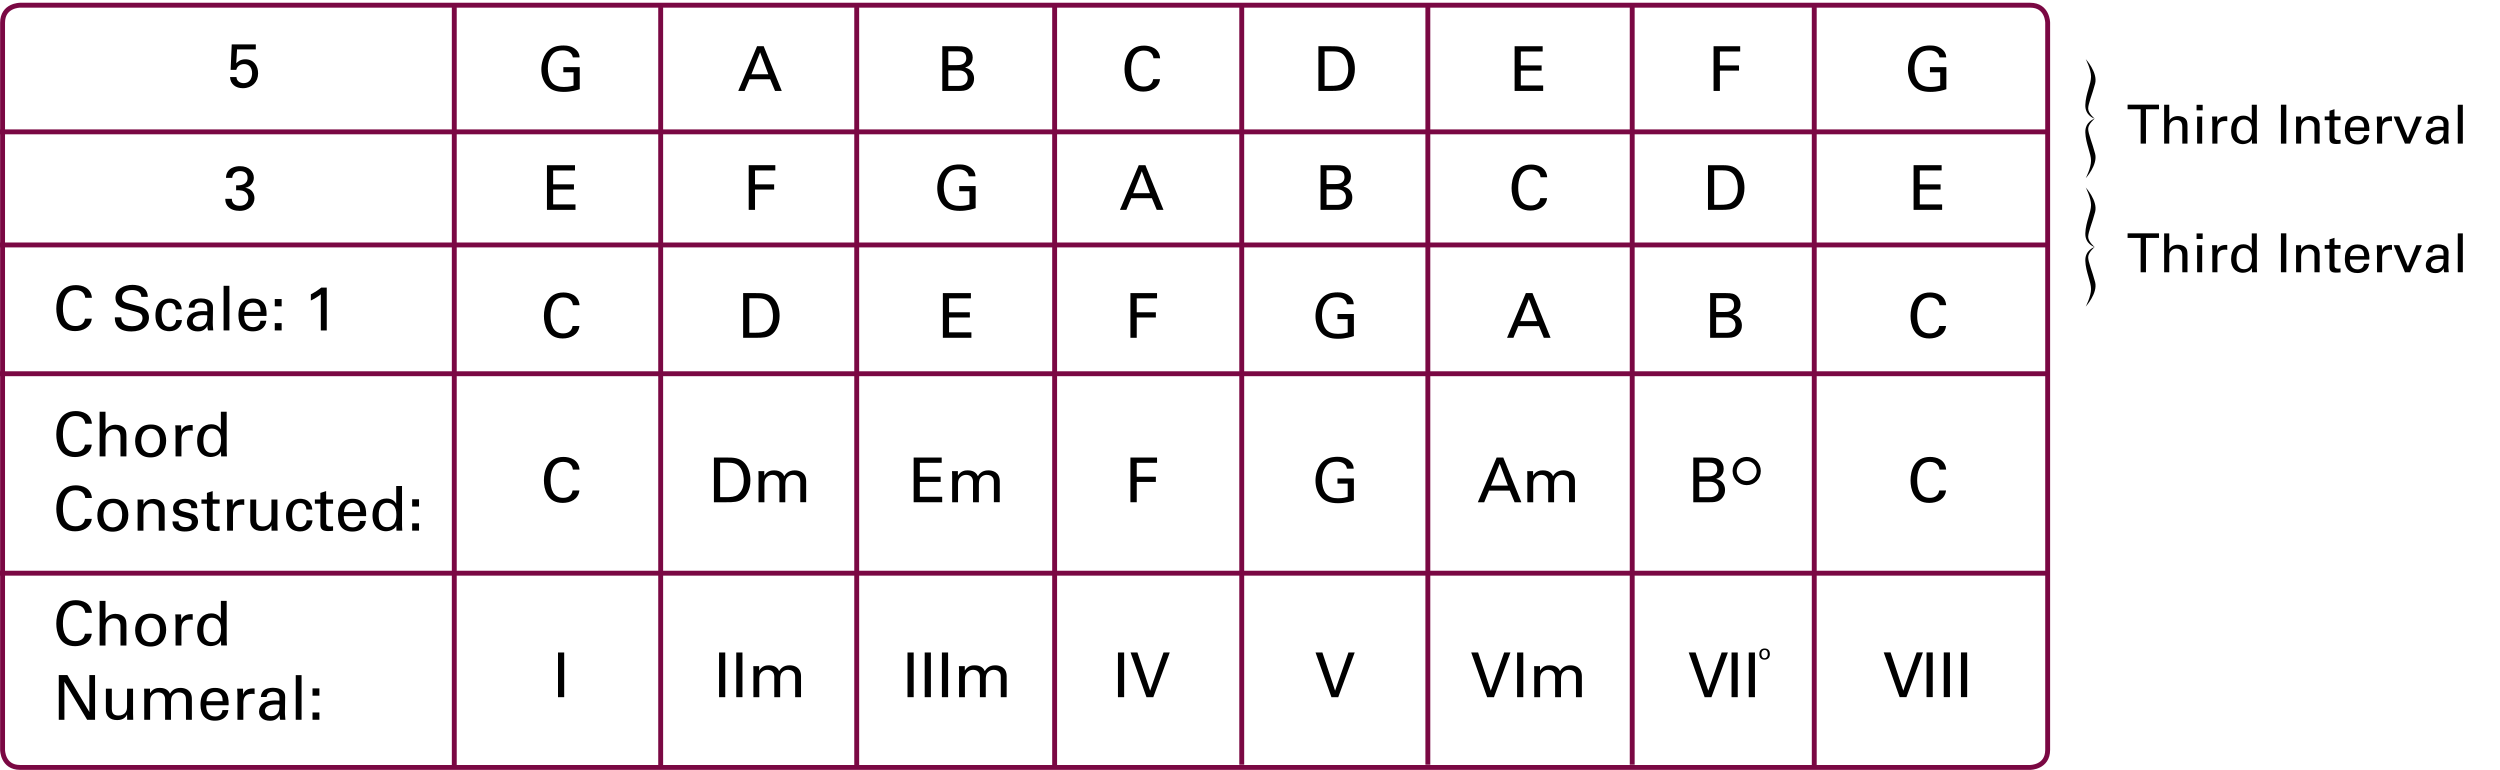 <?xml version="1.0" encoding="utf-8"?>
<!-- Generator: Adobe Illustrator 14.0.0, SVG Export Plug-In . SVG Version: 6.00 Build 43363)  -->
<!DOCTYPE svg PUBLIC "-//W3C//DTD SVG 1.1//EN" "http://www.w3.org/Graphics/SVG/1.1/DTD/svg11.dtd">
<svg version="1.1" xmlns="http://www.w3.org/2000/svg" xmlns:xlink="http://www.w3.org/1999/xlink" x="0px" y="0px"
	 width="1020.473px" height="314.406px" viewBox="0 0 1020.473 314.406" enable-background="new 0 0 1020.473 314.406"
	 xml:space="preserve">
<g id="main">
	<path fill="none" stroke="#7A0843" stroke-width="2" d="M8.214,2.125c0,0-7.161,0-7.161,7.163v296.804c0,0,0,7.163,7.161,7.163
		h820.462c0,0,7.159,0,7.159-7.163V9.288c0,0,0-7.163-7.159-7.163H8.214z"/>
	<line fill="none" stroke="#7A0843" stroke-width="2" x1="0" y1="53.822" x2="835.44" y2="53.822"/>
	<line fill="none" stroke="#7A0843" stroke-width="2" x1="0" y1="99.988" x2="835.44" y2="99.988"/>
	<line fill="none" stroke="#7A0843" stroke-width="2" x1="0" y1="152.552" x2="835.44" y2="152.552"/>
	<line fill="none" stroke="#7A0843" stroke-width="2" x1="0" y1="233.97" x2="835.44" y2="233.97"/>
	<line fill="none" stroke="#7A0843" stroke-width="2" x1="185.432" y1="2.882" x2="185.432" y2="313.652"/>
	<line fill="none" stroke="#7A0843" stroke-width="2" x1="269.683" y1="2.882" x2="269.683" y2="313.652"/>
	<line fill="none" stroke="#7A0843" stroke-width="2" x1="349.7" y1="2.882" x2="349.7" y2="313.652"/>
	<line fill="none" stroke="#7A0843" stroke-width="2" x1="430.489" y1="2.146" x2="430.489" y2="312.917"/>
	<line fill="none" stroke="#7A0843" stroke-width="2" x1="506.862" y1="1.375" x2="506.862" y2="312.147"/>
	<line fill="none" stroke="#7A0843" stroke-width="2" x1="582.832" y1="1.377" x2="582.832" y2="312.147"/>
	<line fill="none" stroke="#7A0843" stroke-width="2" x1="666.25" y1="1.377" x2="666.25" y2="312.147"/>
	<line fill="none" stroke="#7A0843" stroke-width="2" x1="740.559" y1="2.882" x2="740.559" y2="313.652"/>
	<rect y="1.073" fill="none" width="836.888" height="313.233"/>
	<g>
		<path d="M96.535,31.453c0.05,1.769,1.592,2.477,2.906,2.477c3.058,0,3.462-2.881,3.462-4.018c0-2.375-1.289-3.765-3.31-3.765
			c-1.011,0-1.819,0.379-2.35,0.91c-0.531,0.53-0.682,1.061-0.809,1.465h-2.299l0.455-10.411h9.83v2.047h-7.656l-0.329,5.66
			c0.531-0.531,1.643-1.617,3.689-1.617c3.512,0,5.23,2.754,5.23,5.761c0,3.437-2.426,6.039-6.241,6.039
			c-2.83,0-5.079-1.567-5.206-4.548H96.535z"/>
	</g>
	<g>
		<path d="M94.641,81.145C94.615,82.812,95.702,84,97.85,84c2.451,0,3.487-1.566,3.487-3.108c0-1.845-1.238-2.805-2.527-3.083
			c-0.91-0.177-1.542-0.152-2.426-0.126v-2.047c1.744,0.152,4.674-0.202,4.674-3.032c0-1.971-1.339-2.754-3.083-2.754
			c-1.314,0-2.957,0.581-3.184,2.754H92.24c0.151-4.346,4.245-4.776,5.66-4.776c3.815,0,5.71,2.3,5.71,4.726
			c0,1.44-0.783,3.512-3.487,4.119c3.74,0.531,3.74,3.891,3.74,4.245c0,2.451-1.997,5.155-6.064,5.155
			c-1.845,0-3.689-0.531-4.801-1.819c-0.985-1.112-1.011-2.375-1.036-3.108H94.641z"/>
	</g>
	<g>
		<path d="M233.811,23.418c-0.278-1.693-1.643-2.855-4.119-2.855c-1.718,0-3.158,0.455-4.119,1.542
			c-1.592,1.769-1.946,4.144-1.946,5.862c0,1.541,0.329,4.144,1.668,5.736c1.188,1.364,3.032,1.794,4.852,1.794
			c2.072,0,3.386-0.404,3.967-0.581v-5.408h-4.169v-2.097h6.696v8.996c-1.062,0.354-3.386,1.112-6.494,1.112
			c-3.361,0-5.332-0.96-6.62-2.274c-1.794-1.819-2.552-4.372-2.552-6.949c0-1.819,0.455-6.115,3.917-8.439
			c1.794-1.213,4.169-1.289,5.079-1.289c1.44,0,3.639,0.177,5.382,1.946c1.087,1.137,1.163,2.199,1.213,2.906H233.811z"/>
	</g>
	<g>
	</g>
	<g>
		<path d="M309.024,18.87h2.704l7.378,18.244h-2.754l-1.971-4.75h-8.465l-1.971,4.75h-2.603L309.024,18.87z M306.725,30.316h6.898
			l-3.36-8.945L306.725,30.316z"/>
	</g>
	<g>
	</g>
	<g>
		<path d="M384.638,18.87h6.52c2.224,0,3.462,0.227,4.599,1.339c0.783,0.758,1.289,1.819,1.289,3.26c0,3.007-2.199,3.79-3.083,4.119
			c1.062,0.303,3.639,1.062,3.639,4.548c0,2.477-1.592,3.74-2.198,4.144c-1.264,0.834-2.679,0.834-4.119,0.834h-6.646V18.87z
			 M387.089,26.577h3.538c0.859,0,3.791,0,3.791-2.88c0-2.754-2.3-2.754-3.689-2.754h-3.639V26.577z M387.089,35.067h4.321
			c1.997,0,3.588-1.061,3.588-3.159c0-1.819-1.264-3.158-3.487-3.158h-4.422V35.067z"/>
	</g>
	<g>
	</g>
	<g>
		<path d="M470.838,23.797c-0.101-0.632-0.429-3.159-3.942-3.159c-4.396,0-5.18,4.498-5.18,7.53c0,3.437,0.985,7.151,5.154,7.151
			c1.112,0,2.173-0.278,2.957-1.086c0.657-0.708,0.809-1.491,0.884-1.921h2.78c-0.379,3.588-3.689,5.079-6.823,5.079
			c-6.418,0-7.656-5.66-7.656-9.198c0-3.841,1.491-9.577,7.985-9.577c2.578,0,6.216,1.036,6.544,5.18H470.838z"/>
	</g>
	<g>
	</g>
	<g>
		<path d="M538.158,18.87h5.281c2.451,0,5.332,0,7.353,2.375c1.617,1.895,2.249,4.396,2.249,6.898c0,3.942-1.643,6.368-3.032,7.479
			c-1.794,1.491-4.043,1.491-6.722,1.491h-5.129V18.87z M540.685,35.042h2.476c1.744,0,3.563-0.102,4.776-1.011
			c2.325-1.744,2.401-4.726,2.401-5.787c0-0.682-0.051-3.791-1.769-5.686c-1.163-1.289-2.628-1.592-4.852-1.592h-3.032V35.042z"/>
	</g>
	<g>
	</g>
	<g>
		<path d="M618.251,18.87h11.447v2.147h-8.92v5.686h8.49v2.123h-8.49v6.064h9.122v2.224h-11.649V18.87z"/>
	</g>
	<g>
	</g>
	<g>
		<path d="M699.457,18.87h10.866v2.147h-8.288v5.686h7.808v2.123h-7.808v8.288h-2.578V18.87z"/>
	</g>
	<g>
	</g>
	<g>
		<path d="M791.653,23.418c-0.278-1.693-1.643-2.855-4.119-2.855c-1.718,0-3.158,0.455-4.119,1.542
			c-1.592,1.769-1.946,4.144-1.946,5.862c0,1.541,0.329,4.144,1.668,5.736c1.188,1.364,3.032,1.794,4.852,1.794
			c2.072,0,3.386-0.404,3.967-0.581v-5.408h-4.169v-2.097h6.696v8.996c-1.062,0.354-3.386,1.112-6.494,1.112
			c-3.361,0-5.332-0.96-6.62-2.274c-1.794-1.819-2.552-4.372-2.552-6.949c0-1.819,0.455-6.115,3.917-8.439
			c1.794-1.213,4.169-1.289,5.079-1.289c1.44,0,3.639,0.177,5.382,1.946c1.087,1.137,1.163,2.199,1.213,2.906H791.653z"/>
	</g>
	<g>
		<path d="M223.26,67.422h11.447v2.148h-8.92v5.686h8.49v2.123h-8.49v6.064h9.122v2.224H223.26V67.422z"/>
	</g>
	<g>
	</g>
	<g>
		<path d="M305.612,67.422h10.866v2.148h-8.288v5.686h7.808v2.123h-7.808v8.288h-2.578V67.422z"/>
	</g>
	<g>
	</g>
	<g>
		<path d="M395.415,71.971c-0.278-1.693-1.643-2.855-4.119-2.855c-1.718,0-3.158,0.455-4.119,1.541
			c-1.592,1.769-1.946,4.145-1.946,5.862c0,1.542,0.329,4.145,1.668,5.736c1.188,1.364,3.032,1.794,4.852,1.794
			c2.072,0,3.386-0.404,3.967-0.581V78.06h-4.169v-2.097h6.696v8.996c-1.062,0.354-3.386,1.112-6.494,1.112
			c-3.361,0-5.332-0.96-6.62-2.274c-1.794-1.819-2.552-4.371-2.552-6.949c0-1.819,0.455-6.115,3.917-8.439
			c1.794-1.213,4.169-1.289,5.079-1.289c1.44,0,3.639,0.177,5.382,1.945c1.087,1.137,1.163,2.198,1.213,2.906H395.415z"/>
	</g>
	<g>
	</g>
	<g>
		<path d="M464.837,67.422h2.704l7.378,18.244h-2.754l-1.971-4.75h-8.465l-1.971,4.75h-2.603L464.837,67.422z M462.538,78.869h6.898
			l-3.361-8.945L462.538,78.869z"/>
	</g>
	<g>
	</g>
	<g>
		<path d="M539.029,67.422h6.52c2.224,0,3.461,0.228,4.599,1.339c0.784,0.758,1.289,1.819,1.289,3.26
			c0,3.007-2.198,3.791-3.083,4.119c1.061,0.303,3.639,1.062,3.639,4.548c0,2.477-1.592,3.74-2.198,4.144
			c-1.264,0.834-2.679,0.834-4.119,0.834h-6.646V67.422z M541.48,75.129h3.538c0.859,0,3.79,0,3.79-2.88
			c0-2.754-2.299-2.754-3.689-2.754h-3.639V75.129z M541.48,83.619h4.321c1.996,0,3.588-1.061,3.588-3.158
			c0-1.819-1.264-3.159-3.487-3.159h-4.422V83.619z"/>
	</g>
	<g>
	</g>
	<g>
		<path d="M628.839,72.35c-0.101-0.632-0.429-3.159-3.942-3.159c-4.396,0-5.18,4.498-5.18,7.53c0,3.437,0.985,7.151,5.154,7.151
			c1.112,0,2.173-0.278,2.957-1.087c0.657-0.707,0.809-1.491,0.884-1.92h2.78c-0.379,3.588-3.689,5.079-6.823,5.079
			c-6.418,0-7.656-5.66-7.656-9.198c0-3.841,1.491-9.577,7.985-9.577c2.578,0,6.216,1.036,6.544,5.18H628.839z"/>
	</g>
	<g>
	</g>
	<g>
		<path d="M697.183,67.422h5.281c2.451,0,5.332,0,7.353,2.375c1.617,1.895,2.249,4.397,2.249,6.898c0,3.942-1.643,6.368-3.032,7.479
			c-1.794,1.491-4.043,1.491-6.722,1.491h-5.129V67.422z M699.71,83.594h2.476c1.744,0,3.563-0.101,4.776-1.011
			c2.325-1.743,2.401-4.725,2.401-5.786c0-0.683-0.051-3.791-1.769-5.686c-1.163-1.289-2.628-1.592-4.852-1.592h-3.032V83.594z"/>
	</g>
	<g>
	</g>
	<g>
		<path d="M781.103,67.422h11.447v2.148h-8.92v5.686h8.49v2.123h-8.49v6.064h9.122v2.224h-11.649V67.422z"/>
	</g>
	<g>
		<path d="M233.848,124.567c-0.101-0.632-0.429-3.159-3.942-3.159c-4.396,0-5.18,4.498-5.18,7.53c0,3.437,0.985,7.151,5.154,7.151
			c1.112,0,2.173-0.278,2.957-1.087c0.657-0.707,0.809-1.491,0.884-1.92h2.78c-0.379,3.588-3.689,5.079-6.823,5.079
			c-6.418,0-7.656-5.66-7.656-9.198c0-3.841,1.491-9.577,7.985-9.577c2.578,0,6.216,1.036,6.544,5.18H233.848z"/>
	</g>
	<g>
	</g>
	<g>
		<path d="M303.339,119.64h5.281c2.451,0,5.332,0,7.353,2.375c1.617,1.895,2.249,4.397,2.249,6.898c0,3.942-1.643,6.368-3.032,7.479
			c-1.794,1.491-4.043,1.491-6.722,1.491h-5.129V119.64z M305.866,135.812h2.476c1.744,0,3.563-0.101,4.776-1.011
			c2.325-1.743,2.401-4.725,2.401-5.786c0-0.683-0.051-3.791-1.769-5.686c-1.163-1.289-2.628-1.592-4.852-1.592h-3.032V135.812z"/>
	</g>
	<g>
	</g>
	<g>
		<path d="M384.865,119.64h11.447v2.148h-8.92v5.686h8.49v2.123h-8.49v6.064h9.122v2.224h-11.649V119.64z"/>
	</g>
	<g>
	</g>
	<g>
		<path d="M461.425,119.64h10.866v2.148h-8.288v5.686h7.808v2.123h-7.808v8.288h-2.578V119.64z"/>
	</g>
	<g>
	</g>
	<g>
		<path d="M549.807,124.188c-0.278-1.693-1.643-2.855-4.119-2.855c-1.718,0-3.158,0.455-4.119,1.541
			c-1.592,1.769-1.946,4.145-1.946,5.862c0,1.542,0.329,4.145,1.668,5.736c1.188,1.364,3.032,1.794,4.852,1.794
			c2.072,0,3.386-0.404,3.967-0.581v-5.408h-4.169v-2.097h6.696v8.996c-1.062,0.354-3.386,1.112-6.494,1.112
			c-3.361,0-5.332-0.96-6.62-2.274c-1.794-1.819-2.552-4.371-2.552-6.949c0-1.819,0.455-6.115,3.917-8.439
			c1.794-1.213,4.169-1.289,5.079-1.289c1.44,0,3.639,0.177,5.382,1.945c1.087,1.137,1.163,2.198,1.213,2.906H549.807z"/>
	</g>
	<g>
	</g>
	<g>
		<path d="M622.838,119.64h2.704l7.378,18.244h-2.754l-1.971-4.75h-8.465l-1.971,4.75h-2.603L622.838,119.64z M620.539,131.086
			h6.898l-3.361-8.945L620.539,131.086z"/>
	</g>
	<g>
	</g>
	<g>
		<path d="M698.055,119.64h6.52c2.224,0,3.461,0.228,4.599,1.339c0.784,0.758,1.289,1.819,1.289,3.26
			c0,3.007-2.198,3.791-3.083,4.119c1.061,0.303,3.639,1.062,3.639,4.548c0,2.477-1.592,3.74-2.198,4.144
			c-1.264,0.834-2.679,0.834-4.119,0.834h-6.646V119.64z M700.506,127.347h3.538c0.859,0,3.79,0,3.79-2.88
			c0-2.754-2.299-2.754-3.689-2.754h-3.639V127.347z M700.506,135.837h4.321c1.996,0,3.588-1.061,3.588-3.158
			c0-1.819-1.264-3.159-3.487-3.159h-4.422V135.837z"/>
	</g>
	<g>
	</g>
	<g>
		<path d="M791.69,124.567c-0.101-0.632-0.43-3.159-3.942-3.159c-4.396,0-5.18,4.498-5.18,7.53c0,3.437,0.986,7.151,5.155,7.151
			c1.111,0,2.173-0.278,2.956-1.087c0.657-0.707,0.809-1.491,0.885-1.92h2.779c-0.379,3.588-3.689,5.079-6.822,5.079
			c-6.418,0-7.657-5.66-7.657-9.198c0-3.841,1.491-9.577,7.985-9.577c2.578,0,6.216,1.036,6.545,5.18H791.69z"/>
	</g>
	<g>
		<path d="M233.848,191.69c-0.101-0.632-0.43-3.159-3.942-3.159c-4.396,0-5.18,4.498-5.18,7.53c0,3.437,0.986,7.151,5.155,7.151
			c1.111,0,2.173-0.278,2.956-1.087c0.657-0.707,0.809-1.491,0.885-1.92h2.779c-0.379,3.588-3.689,5.079-6.822,5.079
			c-6.418,0-7.657-5.66-7.657-9.198c0-3.841,1.491-9.577,7.985-9.577c2.578,0,6.216,1.036,6.545,5.18H233.848z"/>
	</g>
	<g>
	</g>
	<g>
		<path d="M291.415,186.763h5.281c2.451,0,5.332,0,7.353,2.375c1.617,1.895,2.249,4.397,2.249,6.898
			c0,3.942-1.643,6.368-3.032,7.479c-1.794,1.491-4.043,1.491-6.722,1.491h-5.129V186.763z M293.942,202.935h2.476
			c1.744,0,3.563-0.101,4.776-1.011c2.325-1.743,2.401-4.725,2.401-5.786c0-0.683-0.051-3.791-1.769-5.686
			c-1.163-1.289-2.628-1.592-4.852-1.592h-3.032V202.935z"/>
		<path d="M309.628,194.015l-0.05-1.693h2.4v1.844c1.213-1.996,2.931-2.173,4.018-2.173c2.805,0,3.689,1.44,4.144,2.375
			c0.43-0.708,1.466-2.375,4.271-2.375c1.819,0,4.649,0.758,4.649,4.498v8.516h-2.4v-8.137c0-1.111-0.202-1.592-0.43-1.92
			c-0.404-0.582-1.213-1.112-2.426-1.112c-1.542,0-2.375,0.885-2.704,1.339c-0.556,0.784-0.556,2.173-0.556,2.729v7.101h-2.4v-8.389
			c0-1.567-0.91-2.78-2.78-2.78c-1.617,0-2.501,1.011-2.779,1.39c-0.531,0.733-0.556,1.769-0.556,2.577v7.202h-2.401V194.015z"/>
	</g>
	<g>
	</g>
	<g>
		<path d="M372.941,186.763h11.447v2.148h-8.92v5.686h8.49v2.123h-8.49v6.064h9.122v2.224h-11.649V186.763z"/>
		<path d="M388.654,194.015l-0.05-1.693h2.4v1.844c1.213-1.996,2.931-2.173,4.018-2.173c2.805,0,3.689,1.44,4.144,2.375
			c0.43-0.708,1.466-2.375,4.271-2.375c1.819,0,4.649,0.758,4.649,4.498v8.516h-2.4v-8.137c0-1.111-0.202-1.592-0.43-1.92
			c-0.404-0.582-1.213-1.112-2.426-1.112c-1.542,0-2.375,0.885-2.704,1.339c-0.556,0.784-0.556,2.173-0.556,2.729v7.101h-2.4v-8.389
			c0-1.567-0.91-2.78-2.779-2.78c-1.617,0-2.502,1.011-2.78,1.39c-0.531,0.733-0.556,1.769-0.556,2.577v7.202h-2.4V194.015z"/>
	</g>
	<g>
	</g>
	<g>
		<path d="M461.425,186.763h10.866v2.148h-8.288v5.686h7.808v2.123h-7.808v8.288h-2.578V186.763z"/>
	</g>
	<g>
	</g>
	<g>
		<path d="M549.807,191.312c-0.278-1.693-1.643-2.855-4.119-2.855c-1.718,0-3.158,0.455-4.119,1.541
			c-1.592,1.769-1.946,4.145-1.946,5.862c0,1.542,0.329,4.145,1.668,5.736c1.188,1.364,3.032,1.794,4.852,1.794
			c2.072,0,3.386-0.404,3.967-0.581v-5.408h-4.169v-2.097h6.696v8.996c-1.062,0.354-3.386,1.112-6.494,1.112
			c-3.361,0-5.332-0.96-6.62-2.274c-1.794-1.819-2.552-4.371-2.552-6.949c0-1.819,0.455-6.115,3.917-8.439
			c1.794-1.213,4.169-1.289,5.079-1.289c1.44,0,3.639,0.177,5.382,1.945c1.087,1.137,1.163,2.198,1.213,2.906H549.807z"/>
	</g>
	<g>
	</g>
	<g>
		<path d="M610.915,186.763h2.704l7.378,18.244h-2.754l-1.971-4.75h-8.465l-1.971,4.75h-2.603L610.915,186.763z M608.615,198.209
			h6.898l-3.36-8.945L608.615,198.209z"/>
		<path d="M623.442,194.015l-0.05-1.693h2.4v1.844c1.213-1.996,2.931-2.173,4.018-2.173c2.805,0,3.689,1.44,4.144,2.375
			c0.43-0.708,1.466-2.375,4.271-2.375c1.819,0,4.649,0.758,4.649,4.498v8.516h-2.4v-8.137c0-1.111-0.202-1.592-0.43-1.92
			c-0.404-0.582-1.213-1.112-2.426-1.112c-1.542,0-2.375,0.885-2.704,1.339c-0.556,0.784-0.556,2.173-0.556,2.729v7.101h-2.4v-8.389
			c0-1.567-0.91-2.78-2.78-2.78c-1.617,0-2.501,1.011-2.779,1.39c-0.531,0.733-0.556,1.769-0.556,2.577v7.202h-2.401V194.015z"/>
	</g>
	<g>
	</g>
	<g>
		<g>
			<path d="M691.179,186.763h6.52c2.224,0,3.462,0.228,4.599,1.339c0.783,0.758,1.289,1.819,1.289,3.26
				c0,3.007-2.199,3.791-3.083,4.119c1.062,0.303,3.639,1.062,3.639,4.548c0,2.477-1.592,3.74-2.198,4.144
				c-1.264,0.834-2.679,0.834-4.119,0.834h-6.646V186.763z M693.63,194.47h3.538c0.859,0,3.791,0,3.791-2.88
				c0-2.754-2.3-2.754-3.689-2.754h-3.639V194.47z M693.63,202.96h4.321c1.997,0,3.588-1.061,3.588-3.158
				c0-1.819-1.264-3.159-3.487-3.159h-4.422V202.96z"/>
		</g>
		<g>
			<path d="M712.982,186.51c3.209,0,5.761,2.552,5.761,5.761s-2.552,5.761-5.761,5.761s-5.761-2.552-5.761-5.761
				S709.773,186.51,712.982,186.51z M712.982,196.34c2.274,0,4.068-1.794,4.068-4.068s-1.794-4.068-4.068-4.068
				s-4.068,1.794-4.068,4.068S710.708,196.34,712.982,196.34z"/>
		</g>
	</g>
	<g>
	</g>
	<g>
		<path d="M791.69,191.69c-0.101-0.632-0.429-3.159-3.942-3.159c-4.396,0-5.18,4.498-5.18,7.53c0,3.437,0.985,7.151,5.154,7.151
			c1.112,0,2.173-0.278,2.957-1.087c0.657-0.707,0.809-1.491,0.884-1.92h2.78c-0.379,3.588-3.689,5.079-6.823,5.079
			c-6.418,0-7.656-5.66-7.656-9.198c0-3.841,1.491-9.577,7.985-9.577c2.578,0,6.216,1.036,6.544,5.18H791.69z"/>
	</g>
	<g>
		<path d="M227.77,266.338h2.527v18.244h-2.527V266.338z"/>
	</g>
	<g>
		<path d="M293.512,266.338h2.527v18.244h-2.527V266.338z"/>
		<path d="M300.535,266.338h2.527v18.244h-2.527V266.338z"/>
		<path d="M307.532,273.59l-0.05-1.693h2.4v1.845c1.213-1.996,2.931-2.173,4.018-2.173c2.805,0,3.689,1.44,4.144,2.375
			c0.43-0.708,1.466-2.375,4.271-2.375c1.819,0,4.649,0.758,4.649,4.498v8.516h-2.4v-8.136c0-1.112-0.202-1.592-0.43-1.921
			c-0.404-0.581-1.213-1.111-2.426-1.111c-1.542,0-2.375,0.884-2.704,1.339c-0.556,0.783-0.556,2.173-0.556,2.729v7.101h-2.4v-8.389
			c0-1.566-0.91-2.779-2.779-2.779c-1.617,0-2.502,1.011-2.78,1.39c-0.531,0.732-0.556,1.769-0.556,2.577v7.202h-2.4V273.59z"/>
	</g>
	<g>
	</g>
	<g>
		<path d="M370.428,266.338h2.527v18.244h-2.527V266.338z"/>
		<path d="M377.451,266.338h2.527v18.244h-2.527V266.338z"/>
		<path d="M384.474,266.338H387v18.244h-2.527V266.338z"/>
		<path d="M391.471,273.59l-0.05-1.693h2.4v1.845c1.213-1.996,2.931-2.173,4.018-2.173c2.805,0,3.689,1.44,4.144,2.375
			c0.43-0.708,1.466-2.375,4.271-2.375c1.819,0,4.649,0.758,4.649,4.498v8.516h-2.4v-8.136c0-1.112-0.202-1.592-0.43-1.921
			c-0.404-0.581-1.213-1.111-2.426-1.111c-1.542,0-2.375,0.884-2.704,1.339c-0.556,0.783-0.556,2.173-0.556,2.729v7.101h-2.4v-8.389
			c0-1.566-0.91-2.779-2.78-2.779c-1.617,0-2.501,1.011-2.779,1.39c-0.531,0.732-0.556,1.769-0.556,2.577v7.202h-2.401V273.59z"/>
	</g>
	<g>
	</g>
	<g>
		<path d="M456.335,266.338h2.527v18.244h-2.527V266.338z"/>
		<path d="M470.762,284.582h-2.78l-6.494-18.244h2.805l5.18,15.59l5.458-15.59h2.552L470.762,284.582z"/>
	</g>
	<g>
	</g>
	<g>
		<path d="M546.257,284.582h-2.78l-6.494-18.244h2.805l5.18,15.59l5.458-15.59h2.552L546.257,284.582z"/>
	</g>
	<g>
	</g>
	<g>
		<path d="M609.816,284.582h-2.78l-6.494-18.244h2.805l5.18,15.59l5.458-15.59h2.552L609.816,284.582z"/>
		<path d="M619.262,266.338h2.527v18.244h-2.527V266.338z"/>
		<path d="M626.259,273.59l-0.05-1.693h2.4v1.845c1.213-1.996,2.931-2.173,4.018-2.173c2.805,0,3.689,1.44,4.144,2.375
			c0.43-0.708,1.466-2.375,4.271-2.375c1.819,0,4.649,0.758,4.649,4.498v8.516h-2.4v-8.136c0-1.112-0.202-1.592-0.43-1.921
			c-0.404-0.581-1.213-1.111-2.426-1.111c-1.542,0-2.375,0.884-2.704,1.339c-0.556,0.783-0.556,2.173-0.556,2.729v7.101h-2.4v-8.389
			c0-1.566-0.91-2.779-2.78-2.779c-1.617,0-2.501,1.011-2.779,1.39c-0.531,0.732-0.556,1.769-0.556,2.577v7.202h-2.401V273.59z"/>
	</g>
	<g>
	</g>
	<g>
		<g>
			<path d="M698.591,284.582h-2.78l-6.494-18.244h2.805l5.18,15.59l5.458-15.59h2.552L698.591,284.582z"/>
		</g>
		<g>
			<path d="M706.799,266.338h2.527v18.244h-2.527V266.338z"/>
			<path d="M713.822,266.338h2.527v18.244h-2.527V266.338z"/>
		</g>
		<g>
			<path d="M720.323,264.702c1.727,0,2.113,1.357,2.113,2.259c0,1.263-0.713,2.311-2.182,2.311c-1.426,0-2.122-0.988-2.122-2.25
				C718.132,265.957,718.631,264.702,720.323,264.702z M720.271,268.671c0.61,0,1.306-0.438,1.306-1.735
				c0-1.074-0.498-1.641-1.254-1.641c-0.516,0-1.349,0.327-1.349,1.675C718.974,267.855,719.353,268.671,720.271,268.671z"/>
		</g>
		<g>
		</g>
	</g>
	<g>
		<g>
			<path d="M778.187,284.559h-2.78l-6.494-18.244h2.805l5.18,15.59l5.458-15.59h2.552L778.187,284.559z"/>
		</g>
		<g>
			<path d="M786.396,266.315h2.527v18.244h-2.527V266.315z"/>
			<path d="M793.418,266.315h2.527v18.244h-2.527V266.315z"/>
			<path d="M800.441,266.315h2.527v18.244h-2.527V266.315z"/>
		</g>
	</g>
</g>
<g id="en-us">
	<g>
		<path d="M873.785,58.621V44.605h-5.325v-1.871h12.828v1.871h-5.325v14.016H873.785z"/>
		<path d="M883.376,42.756h2.09v6.447c0.682-1.167,2.046-1.826,3.587-1.826c1.166,0,2.838,0.418,3.477,1.76
			c0.22,0.44,0.374,0.968,0.374,2.574v6.909h-2.112v-6.535c0-0.99,0-3.124-2.376-3.124c-1.541,0-2.311,0.946-2.597,1.474
			c-0.352,0.616-0.352,1.65-0.352,2.333v5.853h-2.09V42.756z"/>
		<path d="M896.62,42.779h2.486v2.266h-2.486V42.779z M896.84,47.575h2.068v11.046h-2.068V47.575z"/>
		<path d="M903.044,49.82c0-0.749-0.044-1.519-0.11-2.245h2.09l0.044,2.135c0.396-1.54,1.716-2.047,2.64-2.179
			c0.616-0.088,1.078-0.065,1.43-0.044v2.024c-0.11-0.044-0.242-0.066-0.396-0.088c-0.154-0.022-0.352-0.022-0.594-0.022
			c-2.442,0-3.014,1.452-3.014,3.345v5.875h-2.09V49.82z"/>
		<path d="M919.149,42.756h2.068v14.104c0,0.241,0.044,1.188,0.088,1.76h-2.068l-0.044-1.76c-0.176,0.308-0.418,0.77-0.99,1.166
			c-0.902,0.616-1.98,0.813-2.729,0.813c-1.474,0-4.753-0.77-4.753-5.61c0-4.203,2.398-6.029,4.995-6.029
			c2.376,0,3.169,1.408,3.433,1.87V42.756z M918.379,49.864c-0.44-0.572-1.254-1.123-2.42-1.123c-3.036,0-3.036,3.675-3.036,4.423
			c0,1.959,0.506,4.225,3.036,4.225c3.256,0,3.256-3.586,3.256-4.444C919.215,51.337,918.841,50.458,918.379,49.864z"/>
		<path d="M931.05,42.734h2.2v15.887h-2.2V42.734z"/>
		<path d="M937.232,48.851l-0.022-1.276h2.068l0.022,1.782c0.242-0.462,1.034-2.002,3.542-2.002c0.99,0,4.004,0.374,4.004,3.763
			v7.503h-2.112v-7.019c0-0.727-0.088-1.387-0.594-1.893c-0.528-0.506-1.254-0.748-1.958-0.748c-1.496,0-2.882,1.078-2.882,3.3
			v6.359h-2.068V48.851z"/>
		<path d="M948.914,47.531h1.958V45.22l2.046-0.659v2.97h2.464v1.519h-2.464v6.623c0,0.55,0,1.474,1.474,1.474
			c0.418,0,0.814-0.065,0.99-0.109v1.606c-0.374,0.065-0.968,0.132-1.716,0.132c-1.892,0-2.794-0.551-2.794-2.354v-7.371h-1.958
			V47.531z"/>
		<path d="M959.188,53.472c-0.044,2.288,0.902,3.982,3.168,3.982c1.342,0,2.42-0.704,2.596-2.288h2.068
			c-0.066,0.55-0.154,1.452-0.946,2.31c-0.484,0.551-1.584,1.475-3.807,1.475c-3.477,0-5.127-2.156-5.127-5.655
			c0-2.178,0.44-3.982,2.178-5.192c1.056-0.748,2.376-0.814,3.015-0.814c4.951,0,4.841,4.379,4.797,6.184H959.188z M965.019,52.02
			c0.022-1.057-0.176-3.257-2.729-3.257c-1.342,0-2.971,0.814-3.015,3.257H965.019z"/>
		<path d="M970.276,49.82c0-0.749-0.044-1.519-0.11-2.245h2.09l0.044,2.135c0.396-1.54,1.716-2.047,2.64-2.179
			c0.616-0.088,1.078-0.065,1.43-0.044v2.024c-0.11-0.044-0.242-0.066-0.396-0.088c-0.154-0.022-0.352-0.022-0.594-0.022
			c-2.442,0-3.014,1.452-3.014,3.345v5.875h-2.09V49.82z"/>
		<path d="M977.051,47.575h2.31l3.521,8.758l3.433-8.758h2.289l-4.841,11.046h-2.09L977.051,47.575z"/>
		<path d="M997.688,58.621c-0.154-0.55-0.198-1.078-0.198-1.65c-0.99,1.826-2.486,2.002-3.411,2.002c-2.53,0-3.895-1.43-3.895-3.256
			c0-0.88,0.308-2.288,1.937-3.234c1.188-0.66,2.948-0.727,3.829-0.727c0.528,0,0.858,0.022,1.496,0.066
			c0-1.364,0-1.958-0.396-2.442c-0.418-0.55-1.32-0.727-1.915-0.727c-2.09,0-2.2,1.431-2.222,1.87h-2.068
			c0.066-0.571,0.132-1.342,0.77-2.09c0.836-0.924,2.398-1.188,3.565-1.188c1.606,0,3.322,0.507,3.917,1.629
			c0.352,0.66,0.374,1.188,0.374,1.694l-0.088,5.28c0,0.176,0.022,1.65,0.176,2.772H997.688z M996.258,53.186
			c-0.836,0-3.983,0-3.983,2.244c0,0.704,0.44,1.914,2.289,1.914c1.056,0,1.848-0.418,2.354-1.188
			c0.462-0.748,0.484-1.363,0.528-2.904C997.072,53.208,996.764,53.186,996.258,53.186z"/>
		<path d="M1003.231,42.756h2.068v15.864h-2.068V42.756z"/>
	</g>
	<g>
		<path d="M873.785,111.126V97.111h-5.325V95.24h12.828v1.871h-5.325v14.016H873.785z"/>
		<path d="M883.376,95.262h2.09v6.447c0.682-1.167,2.046-1.826,3.587-1.826c1.166,0,2.838,0.418,3.477,1.76
			c0.22,0.44,0.374,0.968,0.374,2.574v6.909h-2.112v-6.535c0-0.99,0-3.124-2.376-3.124c-1.541,0-2.311,0.946-2.597,1.474
			c-0.352,0.616-0.352,1.65-0.352,2.333v5.853h-2.09V95.262z"/>
		<path d="M896.62,95.284h2.486v2.267h-2.486V95.284z M896.84,100.081h2.068v11.046h-2.068V100.081z"/>
		<path d="M903.044,102.325c0-0.748-0.044-1.518-0.11-2.244h2.09l0.044,2.135c0.396-1.54,1.716-2.047,2.64-2.179
			c0.616-0.088,1.078-0.065,1.43-0.044v2.024c-0.11-0.044-0.242-0.066-0.396-0.088c-0.154-0.022-0.352-0.022-0.594-0.022
			c-2.442,0-3.014,1.452-3.014,3.345v5.875h-2.09V102.325z"/>
		<path d="M919.149,95.262h2.068v14.104c0,0.242,0.044,1.188,0.088,1.761h-2.068l-0.044-1.761c-0.176,0.309-0.418,0.771-0.99,1.167
			c-0.902,0.616-1.98,0.813-2.729,0.813c-1.474,0-4.753-0.77-4.753-5.61c0-4.203,2.398-6.029,4.995-6.029
			c2.376,0,3.169,1.408,3.433,1.87V95.262z M918.379,102.37c-0.44-0.572-1.254-1.123-2.42-1.123c-3.036,0-3.036,3.675-3.036,4.423
			c0,1.959,0.506,4.225,3.036,4.225c3.256,0,3.256-3.586,3.256-4.444C919.215,103.843,918.841,102.963,918.379,102.37z"/>
		<path d="M931.05,95.24h2.2v15.887h-2.2V95.24z"/>
		<path d="M937.232,101.357l-0.022-1.276h2.068l0.022,1.782c0.242-0.462,1.034-2.002,3.542-2.002c0.99,0,4.004,0.374,4.004,3.763
			v7.503h-2.112v-7.019c0-0.727-0.088-1.387-0.594-1.893c-0.528-0.506-1.254-0.748-1.958-0.748c-1.496,0-2.882,1.078-2.882,3.3
			v6.359h-2.068V101.357z"/>
		<path d="M948.914,100.037h1.958v-2.311l2.046-0.659v2.97h2.464v1.519h-2.464v6.623c0,0.55,0,1.474,1.474,1.474
			c0.418,0,0.814-0.065,0.99-0.109v1.606c-0.374,0.065-0.968,0.132-1.716,0.132c-1.892,0-2.794-0.551-2.794-2.354v-7.371h-1.958
			V100.037z"/>
		<path d="M959.188,105.978c-0.044,2.288,0.902,3.982,3.168,3.982c1.342,0,2.42-0.704,2.596-2.288h2.068
			c-0.066,0.55-0.154,1.452-0.946,2.31c-0.484,0.551-1.584,1.475-3.807,1.475c-3.477,0-5.127-2.156-5.127-5.655
			c0-2.178,0.44-3.982,2.178-5.192c1.056-0.748,2.376-0.814,3.015-0.814c4.951,0,4.841,4.379,4.797,6.184H959.188z M965.019,104.526
			c0.022-1.057-0.176-3.257-2.729-3.257c-1.342,0-2.971,0.814-3.015,3.257H965.019z"/>
		<path d="M970.276,102.325c0-0.748-0.044-1.518-0.11-2.244h2.09l0.044,2.135c0.396-1.54,1.716-2.047,2.64-2.179
			c0.616-0.088,1.078-0.065,1.43-0.044v2.024c-0.11-0.044-0.242-0.066-0.396-0.088c-0.154-0.022-0.352-0.022-0.594-0.022
			c-2.442,0-3.014,1.452-3.014,3.345v5.875h-2.09V102.325z"/>
		<path d="M977.051,100.081h2.31l3.521,8.758l3.433-8.758h2.289l-4.841,11.046h-2.09L977.051,100.081z"/>
		<path d="M997.688,111.126c-0.154-0.55-0.198-1.078-0.198-1.65c-0.99,1.826-2.486,2.003-3.411,2.003
			c-2.53,0-3.895-1.431-3.895-3.257c0-0.88,0.308-2.288,1.937-3.234c1.188-0.66,2.948-0.727,3.829-0.727
			c0.528,0,0.858,0.022,1.496,0.066c0-1.364,0-1.958-0.396-2.442c-0.418-0.55-1.32-0.727-1.915-0.727c-2.09,0-2.2,1.431-2.222,1.871
			h-2.068c0.066-0.572,0.132-1.343,0.77-2.091c0.836-0.924,2.398-1.188,3.565-1.188c1.606,0,3.322,0.507,3.917,1.629
			c0.352,0.66,0.374,1.188,0.374,1.694l-0.088,5.28c0,0.176,0.022,1.65,0.176,2.772H997.688z M996.258,105.692
			c-0.836,0-3.983,0-3.983,2.244c0,0.704,0.44,1.914,2.289,1.914c1.056,0,1.848-0.418,2.354-1.188
			c0.462-0.749,0.484-1.364,0.528-2.905C997.072,105.713,996.764,105.692,996.258,105.692z"/>
		<path d="M1003.231,95.262h2.068v15.864h-2.068V95.262z"/>
	</g>
	<g>
		<path fill="#010101" d="M851.375,24.123c0,0,4.999,5.499,3.833,9.998c-1.167,4.499-2.833,8.165-2.833,10.165
			s2.667,4.166,2.667,4.166s-4-1.167-3.833-5.665c0.166-4.499,2.333-8.498,2.333-11.498S851.375,24.123,851.375,24.123z"/>
		<path fill="#010101" d="M851.372,72.754c0,0,4.999-5.499,3.833-9.998c-1.167-4.499-2.833-8.165-2.833-10.165
			c0-2,2.666-4.166,2.666-4.166s-3.999,1.167-3.833,5.666c0.167,4.499,2.333,8.498,2.333,11.498
			C853.538,68.588,851.372,72.754,851.372,72.754z"/>
	</g>
	<g>
		<path fill="#010101" d="M851.375,76.522c0,0,4.999,5.499,3.833,9.998c-1.167,4.499-2.833,8.165-2.833,10.165
			c0,2,2.667,4.166,2.667,4.166s-4-1.167-3.833-5.666c0.166-4.499,2.333-8.498,2.333-11.498
			C853.542,80.688,851.375,76.522,851.375,76.522z"/>
		<path fill="#010101" d="M851.372,125.153c0,0,4.999-5.499,3.833-9.998c-1.167-4.499-2.833-8.165-2.833-10.165
			s2.666-4.166,2.666-4.166s-3.999,1.167-3.833,5.666c0.167,4.499,2.333,8.498,2.333,11.498S851.372,125.153,851.372,125.153z"/>
	</g>
	<g>
		<g>
			<path d="M34.806,121.561c-0.101-0.632-0.429-3.159-3.942-3.159c-4.396,0-5.18,4.498-5.18,7.53c0,3.437,0.985,7.151,5.154,7.151
				c1.112,0,2.173-0.278,2.957-1.087c0.657-0.707,0.809-1.491,0.884-1.92h2.78c-0.379,3.588-3.689,5.079-6.823,5.079
				c-6.418,0-7.656-5.66-7.656-9.198c0-3.841,1.491-9.577,7.985-9.577c2.578,0,6.216,1.036,6.544,5.18H34.806z"/>
			<path d="M49.506,129.545c0.05,1.263,0.202,3.613,4.397,3.613c3.79,0,4.27-2.35,4.27-3.26c0-2.046-1.642-2.451-4.194-3.083
				c-2.78-0.683-4.018-0.985-4.953-1.617c-1.491-1.011-1.896-2.375-1.896-3.588c0-3.714,3.513-5.332,6.949-5.332
				c1.213,0,3.664,0.202,5.129,1.794c1.011,1.112,1.061,2.35,1.112,3.108h-2.628c-0.126-2.274-2.047-2.78-3.841-2.78
				c-2.527,0-4.043,1.137-4.043,2.957c0,1.617,1.062,2.173,3.285,2.704c4.346,1.112,4.826,1.213,5.887,1.92
				c1.693,1.112,1.819,2.881,1.819,3.639c0,3.234-2.527,5.686-7.202,5.686c-1.39,0-4.22-0.228-5.66-2.072
				c-1.036-1.339-1.061-2.805-1.061-3.689H49.506z"/>
			<path d="M71.763,126.26c-0.051-0.581-0.228-2.653-2.527-2.653c-3.285,0-3.285,3.815-3.285,4.775c0,2.603,0.632,5.028,3.159,5.028
				c2.021,0,2.704-1.516,2.754-2.754h2.401c-0.152,2.476-1.997,4.548-5.129,4.548c-0.859,0-2.83-0.177-4.169-1.643
				c-0.758-0.884-1.516-2.224-1.516-4.852c0-5.281,3.234-6.848,5.761-6.848c0.833,0,2.729,0.177,3.891,1.566
				c0.935,1.086,1.011,2.123,1.062,2.83H71.763z"/>
			<path d="M84.9,134.877c-0.177-0.632-0.228-1.238-0.228-1.895c-1.137,2.097-2.855,2.299-3.917,2.299
				c-2.906,0-4.472-1.643-4.472-3.74c0-1.011,0.354-2.628,2.224-3.714c1.364-0.758,3.386-0.834,4.396-0.834
				c0.606,0,0.986,0.025,1.718,0.076c0-1.566,0-2.249-0.455-2.805c-0.48-0.632-1.516-0.834-2.199-0.834
				c-2.4,0-2.526,1.643-2.552,2.148h-2.375c0.076-0.657,0.152-1.542,0.884-2.4c0.96-1.062,2.754-1.365,4.094-1.365
				c1.845,0,3.815,0.582,4.498,1.87c0.404,0.758,0.429,1.364,0.429,1.946l-0.101,6.064c0,0.202,0.025,1.895,0.202,3.184H84.9z
				 M83.257,128.636c-0.96,0-4.574,0-4.574,2.577c0,0.809,0.505,2.198,2.628,2.198c1.213,0,2.123-0.48,2.704-1.364
				c0.531-0.859,0.556-1.566,0.606-3.335C84.192,128.661,83.838,128.636,83.257,128.636z"/>
			<path d="M91.264,116.658h2.375v18.219h-2.375V116.658z"/>
			<path d="M99.677,128.964c-0.051,2.628,1.036,4.574,3.639,4.574c1.542,0,2.779-0.809,2.981-2.628h2.375
				c-0.076,0.632-0.177,1.668-1.087,2.653c-0.556,0.632-1.819,1.693-4.371,1.693c-3.993,0-5.888-2.476-5.888-6.494
				c0-2.501,0.505-4.573,2.501-5.963c1.213-0.859,2.729-0.935,3.462-0.935c5.686,0,5.559,5.028,5.508,7.1H99.677z M106.373,127.296
				c0.025-1.213-0.202-3.74-3.133-3.74c-1.542,0-3.412,0.935-3.462,3.74H106.373z"/>
			<path d="M112.156,122.066h2.805v2.981h-2.805V122.066z M112.156,131.896h2.805v2.981h-2.805V131.896z"/>
			<path d="M130.952,120.146c-1.086,0.91-2.83,1.945-4.068,2.527v-2.527c1.642-0.859,3.259-1.92,4.245-2.754h2.249v17.486h-2.426
				V120.146z"/>
		</g>
		<g>
			<path d="M34.806,172.971c-0.101-0.632-0.43-3.159-3.942-3.159c-4.396,0-5.18,4.498-5.18,7.53c0,3.437,0.986,7.151,5.155,7.151
				c1.111,0,2.173-0.278,2.956-1.087c0.657-0.707,0.809-1.491,0.885-1.92h2.779c-0.379,3.588-3.689,5.079-6.822,5.079
				c-6.418,0-7.657-5.66-7.657-9.198c0-3.841,1.491-9.577,7.985-9.577c2.578,0,6.216,1.036,6.545,5.18H34.806z"/>
			<path d="M40.664,168.068h2.4v7.404c0.784-1.339,2.35-2.097,4.119-2.097c1.339,0,3.26,0.48,3.993,2.021
				c0.252,0.505,0.43,1.112,0.43,2.956v7.935h-2.426v-7.505c0-1.137,0-3.588-2.729-3.588c-1.769,0-2.653,1.086-2.982,1.693
				c-0.404,0.708-0.404,1.895-0.404,2.678v6.722h-2.4V168.068z"/>
			<path d="M61.607,173.274c5.079,0,6.216,3.992,6.216,6.646c0,3.714-2.097,6.797-6.418,6.797c-4.195,0-6.242-2.906-6.242-6.621
				C55.164,176.963,56.629,173.274,61.607,173.274z M61.456,184.948c1.794,0,3.841-1.289,3.841-5.104
				c0-3.159-1.465-4.826-3.689-4.826c-1.517,0-3.967,0.96-3.967,4.927C57.64,182.547,58.752,184.948,61.456,184.948z"/>
			<path d="M71.66,176.18c0-0.859-0.051-1.744-0.126-2.577h2.4l0.051,2.451c0.455-1.769,1.971-2.35,3.032-2.501
				c0.708-0.101,1.238-0.076,1.642-0.051v2.325c-0.126-0.051-0.278-0.076-0.455-0.102c-0.177-0.025-0.404-0.025-0.682-0.025
				c-2.805,0-3.462,1.667-3.462,3.841v6.747h-2.4V176.18z"/>
			<path d="M90.154,168.068h2.375v16.197c0,0.278,0.05,1.364,0.101,2.021h-2.375l-0.051-2.021c-0.202,0.354-0.48,0.884-1.137,1.339
				c-1.036,0.708-2.274,0.935-3.133,0.935c-1.693,0-5.458-0.885-5.458-6.444c0-4.826,2.754-6.923,5.736-6.923
				c2.729,0,3.639,1.617,3.942,2.147V168.068z M89.27,176.23c-0.505-0.657-1.44-1.289-2.78-1.289c-3.487,0-3.487,4.22-3.487,5.079
				c0,2.249,0.581,4.852,3.487,4.852c3.74,0,3.74-4.119,3.74-5.104C90.229,177.923,89.8,176.913,89.27,176.23z"/>
		</g>
		<g>
			<path d="M34.806,203.286c-0.101-0.632-0.43-3.159-3.942-3.159c-4.396,0-5.18,4.498-5.18,7.53c0,3.437,0.986,7.151,5.155,7.151
				c1.111,0,2.173-0.278,2.956-1.086c0.657-0.708,0.809-1.491,0.885-1.921h2.779c-0.379,3.588-3.689,5.079-6.822,5.079
				c-6.418,0-7.657-5.66-7.657-9.198c0-3.841,1.491-9.577,7.985-9.577c2.578,0,6.216,1.036,6.545,5.18H34.806z"/>
			<path d="M46.172,203.589c5.079,0,6.216,3.992,6.216,6.646c0,3.714-2.097,6.797-6.418,6.797c-4.194,0-6.241-2.906-6.241-6.621
				C39.729,207.278,41.194,203.589,46.172,203.589z M46.021,215.263c1.794,0,3.841-1.289,3.841-5.104
				c0-3.159-1.466-4.827-3.689-4.827c-1.516,0-3.967,0.96-3.967,4.928C42.205,212.862,43.317,215.263,46.021,215.263z"/>
			<path d="M56.174,205.383l-0.025-1.466h2.375l0.025,2.047c0.278-0.53,1.188-2.299,4.068-2.299c1.137,0,4.599,0.43,4.599,4.321
				v8.617h-2.426v-8.061c0-0.834-0.101-1.592-0.682-2.173c-0.606-0.581-1.44-0.859-2.249-0.859c-1.718,0-3.31,1.238-3.31,3.79v7.303
				h-2.375V205.383z"/>
			<path d="M72.898,212.837c-0.025,0.96,0.48,2.3,2.779,2.3c0.985,0,1.718-0.177,2.224-0.809c0.253-0.329,0.404-0.758,0.404-1.188
				c0-1.238-0.884-1.465-2.779-1.895c-2.653-0.606-4.877-1.137-4.877-3.79c0-2.325,2.021-3.841,4.953-3.841
				c1.592,0,3.815,0.455,4.574,1.971c0.328,0.708,0.328,1.314,0.328,1.845h-2.426c0.076-1.92-1.592-2.072-2.451-2.072
				c-0.354,0-2.577,0-2.577,1.819c0,1.163,1.137,1.44,1.794,1.617c3.513,0.834,4.271,1.036,5.028,1.744
				c0.708,0.657,0.96,1.542,0.96,2.35c0,1.415-0.783,2.628-1.718,3.209c-1.112,0.682-2.451,0.859-3.765,0.859
				c-2.577,0-4.978-1.062-4.953-4.119H72.898z"/>
			<path d="M82.219,203.867h2.249v-2.653l2.35-0.758v3.411h2.83v1.744h-2.83v7.605c0,0.632,0,1.693,1.693,1.693
				c0.48,0,0.935-0.076,1.137-0.126v1.845c-0.43,0.076-1.112,0.151-1.971,0.151c-2.173,0-3.209-0.631-3.209-2.704v-8.465h-2.249
				V203.867z"/>
			<path d="M92.704,206.495c0-0.859-0.051-1.744-0.126-2.578h2.4l0.051,2.451c0.455-1.769,1.971-2.35,3.032-2.501
				c0.708-0.101,1.238-0.076,1.643-0.05v2.324c-0.126-0.05-0.278-0.076-0.455-0.101c-0.177-0.025-0.404-0.025-0.682-0.025
				c-2.805,0-3.462,1.667-3.462,3.841v6.747h-2.4V206.495z"/>
			<path d="M104.577,203.917v8.162c0,1.238,0.278,2.805,2.704,2.805c1.188,0,2.299-0.404,2.981-1.415
				c0.531-0.758,0.531-1.744,0.531-2.375v-7.177h2.451v10.31c0,0.253,0.05,1.668,0.076,2.375h-2.476l-0.051-2.173
				c-0.455,0.885-1.314,2.3-4.043,2.3c-3.133,0-4.599-1.794-4.599-4.296v-8.516H104.577z"/>
			<path d="M125.065,207.985c-0.05-0.581-0.227-2.653-2.526-2.653c-3.285,0-3.285,3.816-3.285,4.776
				c0,2.603,0.632,5.029,3.159,5.029c2.021,0,2.704-1.517,2.754-2.754h2.4c-0.152,2.476-1.996,4.548-5.13,4.548
				c-0.859,0-2.83-0.177-4.169-1.643c-0.758-0.884-1.516-2.224-1.516-4.852c0-5.281,3.234-6.848,5.761-6.848
				c0.834,0,2.729,0.177,3.891,1.566c0.935,1.087,1.011,2.123,1.062,2.83H125.065z"/>
			<path d="M128.524,203.867h2.249v-2.653l2.35-0.758v3.411h2.83v1.744h-2.83v7.605c0,0.632,0,1.693,1.693,1.693
				c0.48,0,0.935-0.076,1.137-0.126v1.845c-0.43,0.076-1.112,0.151-1.971,0.151c-2.173,0-3.209-0.631-3.209-2.704v-8.465h-2.249
				V203.867z"/>
			<path d="M140.323,210.689c-0.051,2.628,1.036,4.573,3.639,4.573c1.542,0,2.779-0.809,2.981-2.628h2.375
				c-0.076,0.632-0.177,1.668-1.087,2.653c-0.556,0.632-1.819,1.693-4.371,1.693c-3.993,0-5.888-2.476-5.888-6.494
				c0-2.502,0.505-4.574,2.501-5.964c1.213-0.859,2.729-0.935,3.462-0.935c5.686,0,5.559,5.028,5.508,7.101H140.323z
				 M147.019,209.021c0.025-1.213-0.202-3.74-3.133-3.74c-1.542,0-3.412,0.935-3.462,3.74H147.019z"/>
			<path d="M161.722,198.383h2.375v16.197c0,0.278,0.051,1.365,0.102,2.021h-2.375l-0.05-2.021c-0.202,0.354-0.48,0.884-1.137,1.339
				c-1.036,0.708-2.274,0.935-3.133,0.935c-1.693,0-5.458-0.884-5.458-6.443c0-4.826,2.754-6.923,5.736-6.923
				c2.729,0,3.639,1.617,3.942,2.148V198.383z M160.837,206.545c-0.505-0.657-1.44-1.289-2.78-1.289
				c-3.487,0-3.487,4.22-3.487,5.079c0,2.249,0.581,4.852,3.487,4.852c3.74,0,3.74-4.119,3.74-5.104
				C161.797,208.238,161.368,207.228,160.837,206.545z"/>
			<path d="M168.237,203.791h2.805v2.981h-2.805V203.791z M168.237,213.62h2.805v2.982h-2.805V213.62z"/>
		</g>
		<g>
			<path d="M34.806,250.17c-0.101-0.632-0.429-3.159-3.942-3.159c-4.396,0-5.18,4.498-5.18,7.53c0,3.437,0.985,7.151,5.154,7.151
				c1.112,0,2.173-0.278,2.957-1.086c0.657-0.708,0.809-1.491,0.884-1.921h2.78c-0.379,3.588-3.689,5.079-6.823,5.079
				c-6.418,0-7.656-5.66-7.656-9.198c0-3.841,1.491-9.577,7.985-9.577c2.578,0,6.216,1.036,6.544,5.18H34.806z"/>
			<path d="M40.664,245.268h2.4v7.404c0.783-1.339,2.35-2.097,4.119-2.097c1.339,0,3.259,0.48,3.992,2.021
				c0.253,0.505,0.43,1.112,0.43,2.957v7.934h-2.426v-7.505c0-1.137,0-3.588-2.729-3.588c-1.769,0-2.653,1.086-2.982,1.693
				c-0.404,0.708-0.404,1.895-0.404,2.679v6.721h-2.4V245.268z"/>
			<path d="M61.607,250.474c5.079,0,6.216,3.992,6.216,6.646c0,3.714-2.097,6.797-6.418,6.797c-4.194,0-6.241-2.906-6.241-6.621
				C55.164,254.163,56.629,250.474,61.607,250.474z M61.456,262.147c1.794,0,3.841-1.289,3.841-5.104
				c0-3.159-1.466-4.827-3.689-4.827c-1.516,0-3.967,0.96-3.967,4.928C57.64,259.747,58.752,262.147,61.456,262.147z"/>
			<path d="M71.66,253.379c0-0.859-0.051-1.744-0.126-2.578h2.4l0.051,2.451c0.455-1.769,1.971-2.35,3.032-2.501
				c0.708-0.101,1.238-0.076,1.643-0.05v2.324c-0.126-0.05-0.278-0.076-0.455-0.101c-0.177-0.025-0.404-0.025-0.682-0.025
				c-2.805,0-3.462,1.667-3.462,3.841v6.747h-2.4V253.379z"/>
			<path d="M90.154,245.268h2.375v16.197c0,0.278,0.051,1.365,0.102,2.021h-2.375l-0.05-2.021c-0.202,0.354-0.48,0.884-1.137,1.339
				c-1.036,0.708-2.274,0.935-3.133,0.935c-1.693,0-5.458-0.884-5.458-6.443c0-4.826,2.754-6.923,5.736-6.923
				c2.729,0,3.639,1.617,3.942,2.148V245.268z M89.27,253.43c-0.505-0.657-1.44-1.289-2.78-1.289c-3.487,0-3.487,4.22-3.487,5.079
				c0,2.249,0.581,4.852,3.487,4.852c3.74,0,3.74-4.119,3.74-5.104C90.229,255.123,89.8,254.112,89.27,253.43z"/>
		</g>
		<g>
			<path d="M23.991,275.56h3.512l8.971,15.085V275.56h2.325v18.244h-3.234l-9.274-15.49v15.49h-2.299V275.56z"/>
			<path d="M45.641,281.118v8.162c0,1.238,0.278,2.805,2.704,2.805c1.188,0,2.299-0.404,2.981-1.415
				c0.531-0.758,0.531-1.744,0.531-2.375v-7.177h2.451v10.31c0,0.253,0.05,1.668,0.076,2.375h-2.477l-0.05-2.173
				c-0.455,0.885-1.314,2.3-4.043,2.3c-3.133,0-4.599-1.794-4.599-4.296v-8.516H45.641z"/>
			<path d="M58.877,282.812l-0.05-1.693h2.4v1.845c1.213-1.996,2.931-2.173,4.018-2.173c2.805,0,3.689,1.44,4.144,2.375
				c0.43-0.708,1.466-2.375,4.271-2.375c1.819,0,4.649,0.758,4.649,4.498v8.516h-2.4v-8.136c0-1.112-0.202-1.592-0.43-1.921
				c-0.404-0.581-1.213-1.111-2.426-1.111c-1.542,0-2.375,0.884-2.704,1.339c-0.556,0.783-0.556,2.173-0.556,2.729v7.101h-2.4
				v-8.389c0-1.566-0.91-2.779-2.78-2.779c-1.617,0-2.501,1.011-2.779,1.39c-0.531,0.732-0.556,1.769-0.556,2.577v7.202h-2.401
				V282.812z"/>
			<path d="M84.19,287.891c-0.051,2.628,1.036,4.573,3.639,4.573c1.541,0,2.779-0.809,2.981-2.628h2.375
				c-0.076,0.632-0.177,1.668-1.086,2.653c-0.556,0.632-1.819,1.693-4.372,1.693c-3.993,0-5.888-2.476-5.888-6.494
				c0-2.502,0.505-4.574,2.501-5.964c1.213-0.859,2.729-0.935,3.462-0.935c5.686,0,5.559,5.028,5.509,7.101H84.19z M90.887,286.223
				c0.025-1.213-0.202-3.74-3.134-3.74c-1.541,0-3.411,0.935-3.461,3.74H90.887z"/>
			<path d="M96.922,283.696c0-0.859-0.051-1.744-0.126-2.578h2.4l0.051,2.451c0.455-1.769,1.971-2.35,3.032-2.501
				c0.708-0.101,1.238-0.076,1.643-0.05v2.324c-0.126-0.05-0.278-0.076-0.455-0.101c-0.177-0.025-0.404-0.025-0.682-0.025
				c-2.805,0-3.462,1.667-3.462,3.841v6.747h-2.4V283.696z"/>
			<path d="M114.354,293.803c-0.177-0.632-0.227-1.238-0.227-1.895c-1.137,2.097-2.855,2.299-3.917,2.299
				c-2.906,0-4.473-1.643-4.473-3.74c0-1.011,0.354-2.628,2.224-3.714c1.364-0.758,3.386-0.834,4.396-0.834
				c0.606,0,0.985,0.025,1.718,0.076c0-1.566,0-2.249-0.455-2.805c-0.48-0.632-1.516-0.834-2.198-0.834
				c-2.401,0-2.527,1.643-2.552,2.148h-2.375c0.076-0.657,0.152-1.542,0.885-2.4c0.96-1.062,2.754-1.365,4.093-1.365
				c1.845,0,3.815,0.581,4.498,1.87c0.404,0.758,0.43,1.364,0.43,1.945l-0.101,6.064c0,0.202,0.025,1.896,0.202,3.184H114.354z
				 M112.712,287.562c-0.96,0-4.574,0-4.574,2.577c0,0.809,0.505,2.199,2.628,2.199c1.213,0,2.123-0.48,2.704-1.365
				c0.531-0.859,0.556-1.567,0.606-3.335C113.647,287.587,113.293,287.562,112.712,287.562z"/>
			<path d="M120.719,275.584h2.375v18.219h-2.375V275.584z"/>
			<path d="M127.565,280.992h2.805v2.981h-2.805V280.992z M127.565,290.821h2.805v2.982h-2.805V290.821z"/>
		</g>
	</g>
</g>
</svg>
